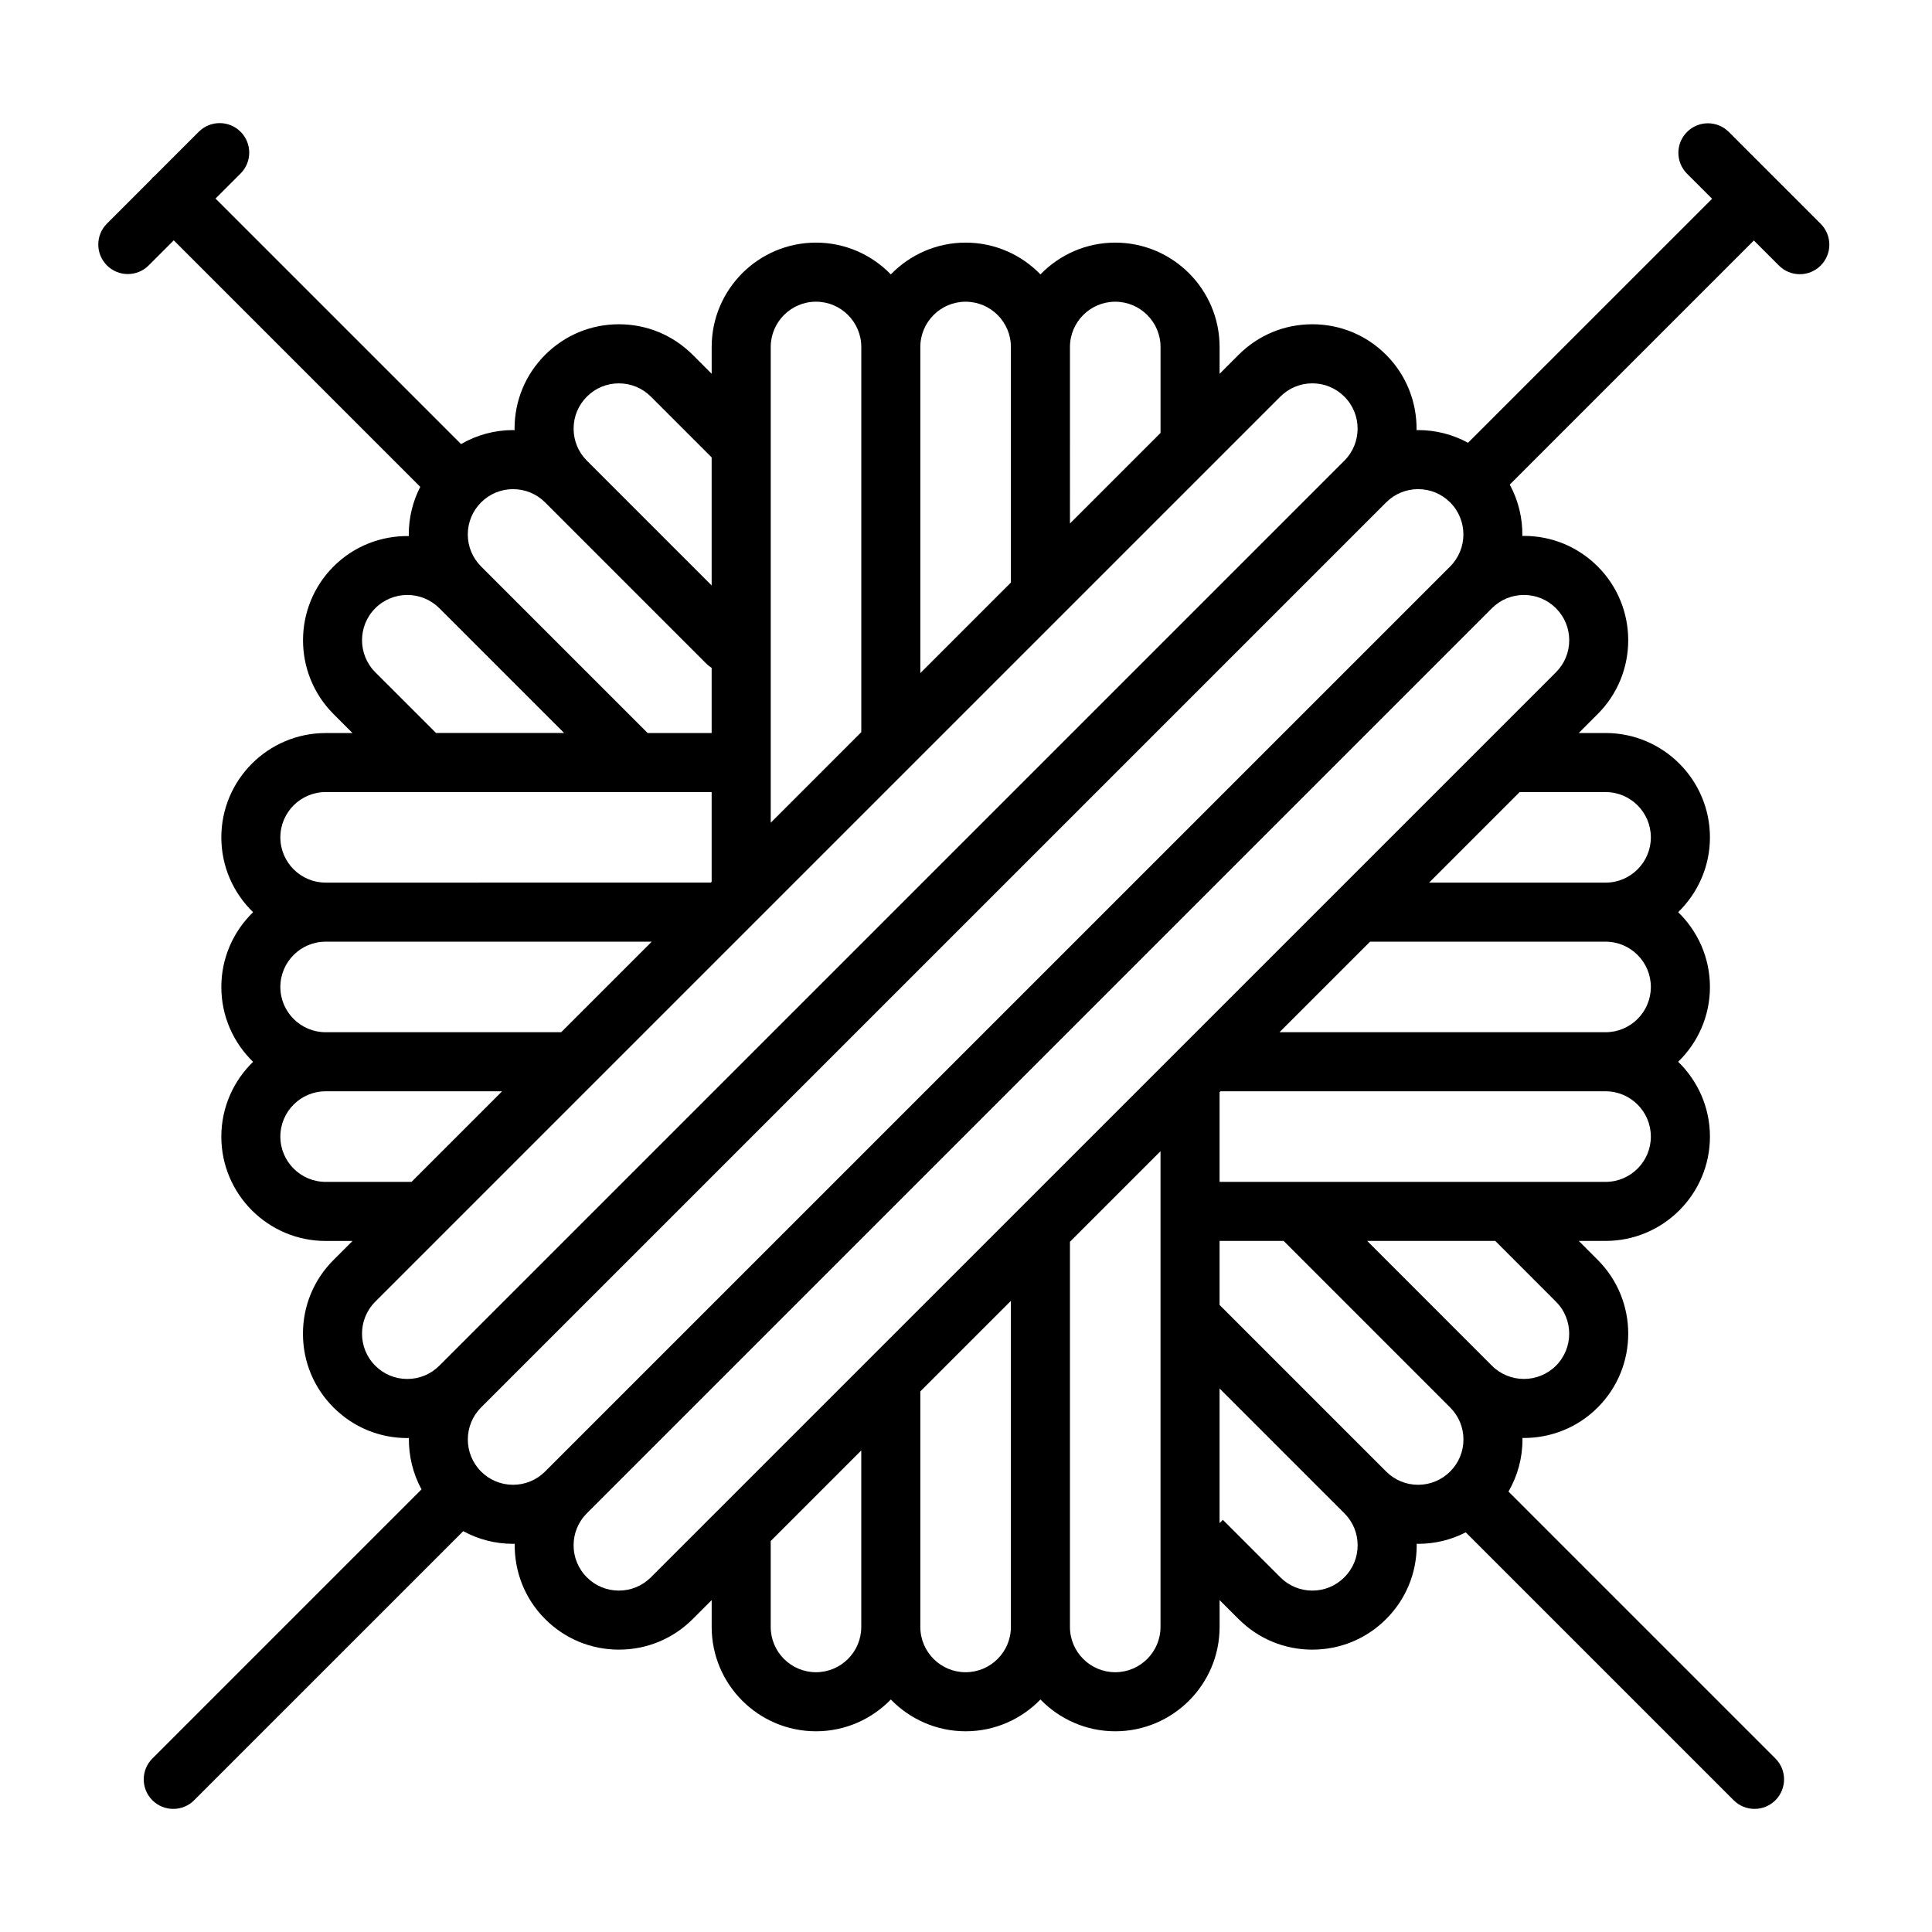 <svg height='100px' width='100px'  fill="#000000" xmlns="http://www.w3.org/2000/svg" xmlns:xlink="http://www.w3.org/1999/xlink" version="1.1" x="0px" y="0px" viewBox="0 0 100 100" enable-background="new 0 0 100 100" xml:space="preserve"><path d="M94.237,11.583l-2.376-2.376c0,0,0-0.001-0.001-0.001c-0.001,0-0.001-0.001-0.002-0.001l-2.375-2.376  c-0.598-0.597-1.565-0.597-2.162,0c-0.598,0.597-0.598,1.564,0,2.162l1.297,1.297L75.985,22.918  c-0.783-0.428-1.665-0.657-2.583-0.657c-0.027,0-0.055,0.004-0.081,0.004c0.02-1.409-0.504-2.826-1.576-3.899  c-1.02-1.021-2.376-1.582-3.818-1.582s-2.798,0.561-3.819,1.582l-0.982,0.983v-1.39c0-2.978-2.422-5.401-5.401-5.401  c-1.518,0-2.89,0.632-3.871,1.645c-0.981-1.012-2.354-1.645-3.873-1.645c-1.519,0-2.89,0.632-3.872,1.645  c-0.982-1.012-2.354-1.645-3.873-1.645c-2.978,0-5.4,2.423-5.4,5.401v1.389l-0.982-0.982c-1.021-1.02-2.376-1.582-3.82-1.582  c-1.442,0-2.798,0.562-3.818,1.582c-1.02,1.02-1.583,2.377-1.583,3.819c0,0.027,0.003,0.053,0.004,0.08  c-0.026,0-0.053-0.004-0.079-0.004c-0.962,0-1.883,0.255-2.695,0.724L11.155,10.277l1.297-1.296c0.597-0.597,0.597-1.565,0-2.162  c-0.597-0.596-1.565-0.596-2.162,0L7.999,9.11C7.967,9.137,7.933,9.159,7.904,9.188C7.875,9.217,7.853,9.251,7.827,9.283  l-2.292,2.292c-0.597,0.597-0.597,1.565,0,2.162c0.298,0.299,0.689,0.448,1.081,0.448c0.391,0,0.782-0.149,1.08-0.448l1.298-1.297  l12.759,12.76c-0.387,0.753-0.595,1.592-0.595,2.464c0,0.027,0.003,0.055,0.004,0.082c-1.41-0.02-2.826,0.502-3.898,1.575  c-2.106,2.106-2.106,5.532,0,7.639l0.982,0.982h-1.389c-2.979,0-5.401,2.423-5.401,5.401c0,1.519,0.632,2.89,1.644,3.873  c-1.012,0.982-1.644,2.353-1.644,3.873c0,1.518,0.632,2.89,1.644,3.871c-1.012,0.981-1.644,2.354-1.644,3.873  c0,2.978,2.422,5.399,5.401,5.399h1.389l-0.983,0.983c-1.02,1.02-1.582,2.376-1.582,3.819c0,1.442,0.562,2.799,1.582,3.817  c1.02,1.021,2.377,1.583,3.819,1.583c0.028,0,0.054-0.004,0.082-0.005c-0.013,0.916,0.204,1.835,0.653,2.661l-13.93,13.93  c-0.597,0.596-0.597,1.564,0,2.161c0.298,0.299,0.689,0.447,1.081,0.447s0.782-0.148,1.08-0.447l13.929-13.928  c0.783,0.428,1.665,0.656,2.582,0.656c0,0,0,0,0,0c0.027,0,0.054-0.003,0.082-0.003c-0.021,1.409,0.502,2.825,1.575,3.897  c1.021,1.021,2.377,1.582,3.819,1.582l0,0c1.443,0,2.799-0.562,3.819-1.582l0.982-0.982v1.39c0,2.979,2.423,5.4,5.4,5.4  c1.519,0,2.89-0.633,3.873-1.645c0.982,1.012,2.354,1.645,3.872,1.645c1.519,0,2.891-0.633,3.873-1.645  c0.981,1.012,2.354,1.645,3.871,1.645c2.979,0,5.401-2.423,5.401-5.4v-1.39l0.983,0.982c1.021,1.021,2.377,1.583,3.818,1.582  c1.442,0,2.799-0.562,3.818-1.582c1.021-1.02,1.583-2.377,1.583-3.818c0-0.027-0.004-0.053-0.004-0.079  c0.026,0,0.053,0.003,0.079,0.003c0.873,0,1.711-0.208,2.464-0.595L89.734,93.18c0.298,0.299,0.689,0.448,1.08,0.448  c0.392,0,0.782-0.149,1.081-0.447c0.597-0.598,0.597-1.565,0-2.162L78.079,77.203c0.471-0.813,0.724-1.733,0.724-2.695  c0-0.027-0.003-0.055-0.003-0.082c0.026,0.001,0.053,0.004,0.08,0.004c1.381,0,2.765-0.526,3.818-1.58  c2.105-2.105,2.105-5.531,0-7.637l-0.982-0.983h1.389c2.979,0,5.401-2.422,5.401-5.399c0-1.52-0.633-2.892-1.645-3.873  c1.012-0.981,1.645-2.354,1.645-3.871c0-1.519-0.633-2.891-1.645-3.873c1.012-0.982,1.645-2.354,1.645-3.873  c0-2.978-2.424-5.401-5.401-5.401h-1.389l0.981-0.982c2.106-2.106,2.106-5.532,0-7.638c-1.02-1.02-2.376-1.582-3.818-1.582  c-0.027,0-0.055,0.003-0.082,0.004c0.014-0.916-0.204-1.833-0.652-2.659l12.635-12.635l1.298,1.297  c0.298,0.298,0.688,0.448,1.081,0.448c0.391,0,0.781-0.15,1.079-0.448C94.836,13.148,94.836,12.18,94.237,11.583z M57.724,15.617  c1.293,0,2.345,1.051,2.345,2.344v4.447l-4.688,4.688V17.96C55.381,16.668,56.433,15.617,57.724,15.617z M49.98,15.617  c1.292,0,2.344,1.051,2.344,2.344v12.191l-4.688,4.688V17.96C47.636,16.668,48.688,15.617,49.98,15.617z M39.893,17.96  c0-1.292,1.051-2.344,2.343-2.344c1.292,0,2.344,1.051,2.344,2.344v19.936l-4.687,4.688V17.96z M29.69,22.186  c0-0.626,0.244-1.214,0.687-1.657c0.442-0.443,1.031-0.686,1.656-0.686c0.626,0,1.215,0.244,1.658,0.687l3.144,3.144v6.629  l-6.458-6.458C29.934,23.401,29.69,22.813,29.69,22.186z M24.213,27.663c0-0.626,0.245-1.215,0.687-1.658  c0.442-0.442,1.031-0.687,1.657-0.686c0.626,0,1.215,0.244,1.658,0.686l8.353,8.354c0.082,0.082,0.172,0.15,0.267,0.209v3.372  h-3.314l-8.62-8.62C24.458,28.877,24.213,28.289,24.213,27.663z M19.425,34.796c-0.914-0.914-0.915-2.401,0-3.315  c0.914-0.914,2.4-0.914,3.315,0l6.458,6.458h-6.629L19.425,34.796z M14.511,43.341c0-1.292,1.052-2.344,2.345-2.344h19.979v4.643  l-0.044,0.044H16.856C15.563,45.685,14.511,44.633,14.511,43.341z M14.511,51.086c0-1.293,1.052-2.345,2.345-2.345h16.878  l-4.688,4.687h-12.19C15.563,53.428,14.511,52.377,14.511,51.086z M16.856,61.174c-1.293,0-2.345-1.052-2.345-2.344  c0-1.293,1.052-2.345,2.345-2.345h9.133l-4.688,4.688H16.856z M21.081,71.375c-0.626,0-1.215-0.243-1.657-0.686  c-0.914-0.914-0.914-2.401,0-3.315l20.02-20.02c0.001-0.001,0.001-0.001,0.001-0.001L66.27,20.529  c0.442-0.443,1.031-0.687,1.657-0.687s1.214,0.244,1.657,0.687c0.914,0.914,0.914,2.401,0,3.315L22.738,70.689  C22.295,71.132,21.708,71.375,21.081,71.375z M42.235,86.554c-1.292,0-2.343-1.051-2.343-2.344v-4.447l4.687-4.688v4.517v4.618  C44.579,85.503,43.528,86.554,42.235,86.554z M49.98,86.554c-1.292,0-2.344-1.051-2.344-2.344v-4.618v-7.573l4.688-4.687v12.26  v4.618C52.324,85.503,51.272,86.554,49.98,86.554z M60.068,84.21c0,1.293-1.052,2.344-2.345,2.344c-1.291,0-2.343-1.051-2.343-2.344  v-4.618V64.274l4.688-4.688V84.21z M69.584,81.641c-0.443,0.443-1.031,0.688-1.657,0.688s-1.215-0.244-1.657-0.688l-2.976-2.974  l-0.169,0.169v-6.968l3.193,3.192c0,0,0,0,0,0.001l3.266,3.266c0.006,0.006,0.012,0.012,0.018,0.018  c0.432,0.439,0.669,1.021,0.669,1.639C70.271,80.61,70.027,81.198,69.584,81.641z M75.748,74.507c0,0.627-0.245,1.216-0.688,1.658  c-0.443,0.442-1.031,0.687-1.657,0.687c-0.626,0.001-1.215-0.244-1.656-0.687c-0.008-0.007-0.016-0.014-0.022-0.021L68.48,72.9  c0,0-0.001-0.001-0.001-0.002l-5.354-5.354v-3.315h3.315l8.62,8.621C75.503,73.294,75.748,73.882,75.748,74.507z M80.536,67.374  c0.914,0.914,0.914,2.401,0,3.315c-0.913,0.913-2.4,0.913-3.314,0l-1.633-1.633l-1.632-1.633l0,0l-3.194-3.194h6.63L80.536,67.374z   M85.448,58.83c0,1.292-1.051,2.344-2.344,2.344H63.125v-4.645l0.044-0.044h15.317h4.618C84.397,56.485,85.448,57.537,85.448,58.83z   M85.448,51.086c0,1.291-1.051,2.342-2.344,2.342h-4.618h-12.26l4.688-4.687h7.572h4.618C84.397,48.741,85.448,49.793,85.448,51.086  z M83.104,40.997c1.293,0,2.344,1.052,2.344,2.344s-1.051,2.344-2.344,2.344h-4.618H73.97l4.688-4.688H83.104z M78.879,30.795  c0.627,0,1.214,0.244,1.657,0.687c0.442,0.443,0.687,1.031,0.687,1.657s-0.244,1.215-0.687,1.658L52.772,62.56  c-0.001,0-0.001,0.001-0.001,0.001l-19.081,19.08c-0.443,0.443-1.032,0.688-1.658,0.688s-1.215-0.244-1.657-0.688  c-0.914-0.913-0.915-2.4,0-3.313l46.846-46.846C77.664,31.038,78.253,30.795,78.879,30.795z M75.061,29.319L28.214,76.165  c-0.442,0.442-1.031,0.687-1.657,0.687s-1.214-0.244-1.657-0.687c-0.913-0.913-0.914-2.4-0.001-3.313c0-0.001,0-0.001,0.001-0.002  l46.846-46.845c0.441-0.442,1.031-0.687,1.656-0.687c0.627,0,1.215,0.244,1.658,0.687C75.973,26.918,75.974,28.405,75.061,29.319  L75.061,29.319z"></path></svg>